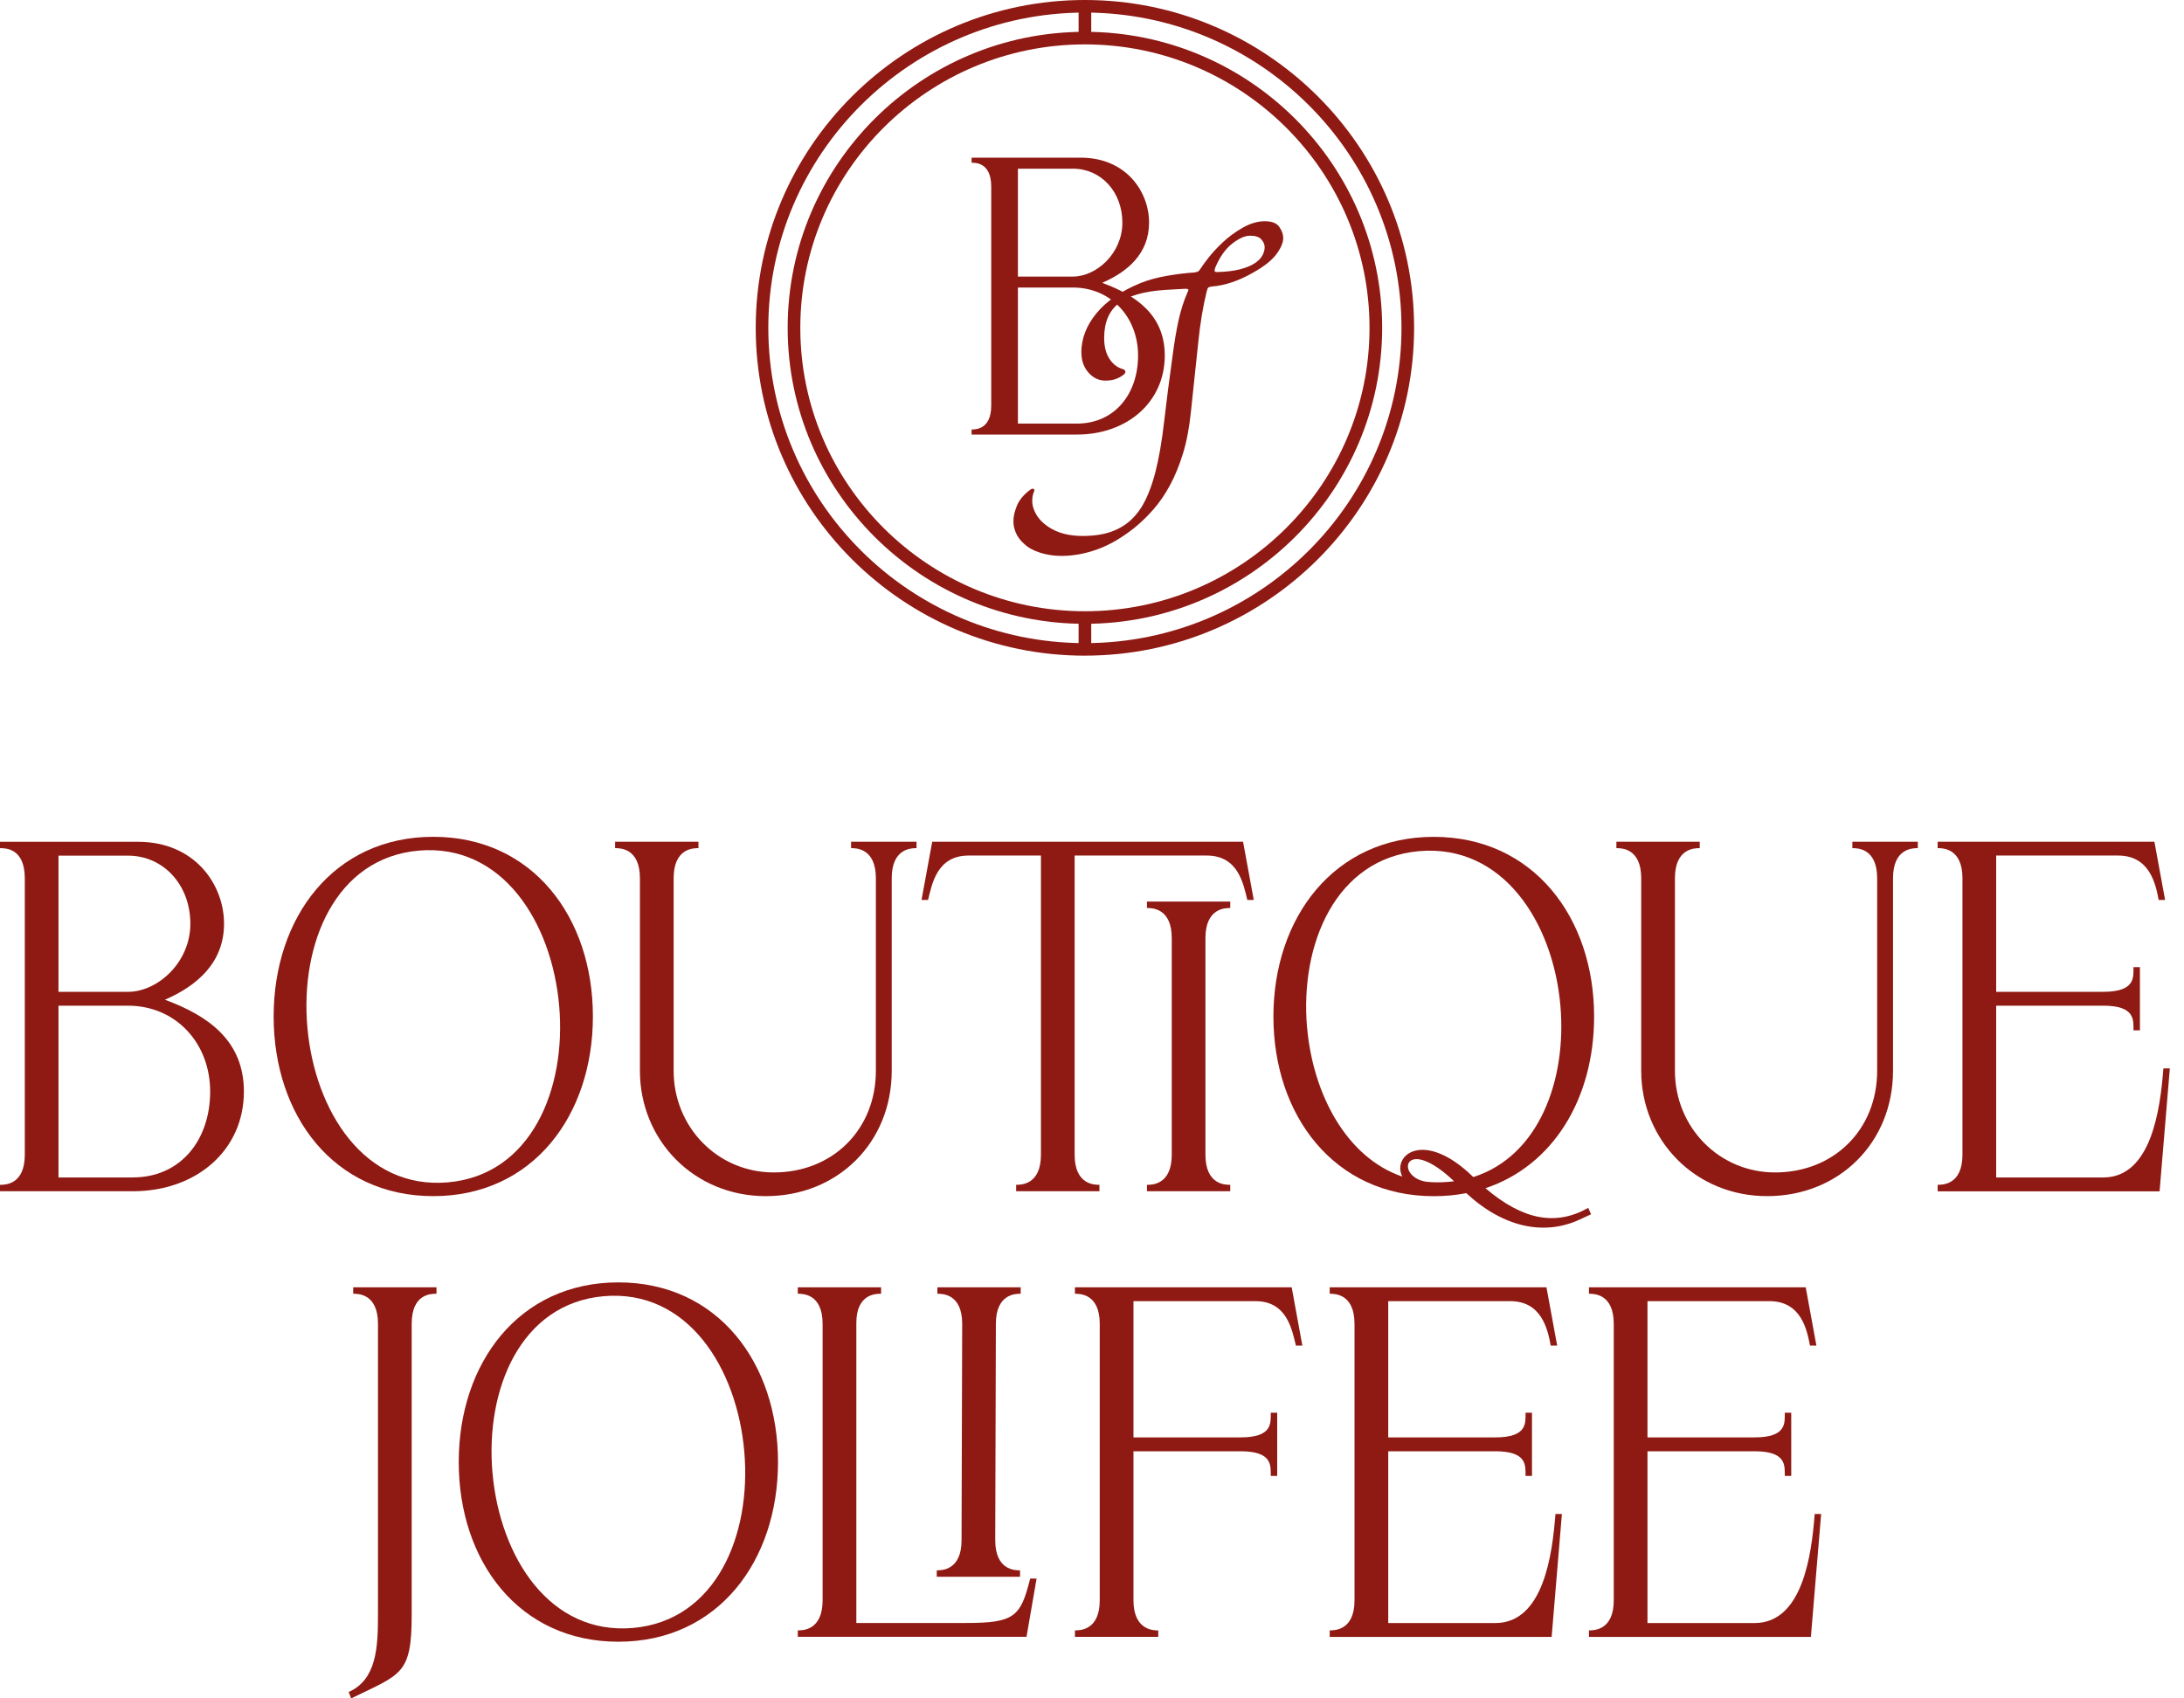 <?xml version="1.0" encoding="UTF-8"?> <svg xmlns="http://www.w3.org/2000/svg" width="144" height="112" viewBox="0 0 144 112" fill="none"><path d="M10.876 65.929C13.69 66.967 16.081 68.6 16.081 71.982C16.081 75.835 12.972 78.556 8.76 78.556H0V78.134C0.327 78.134 1.635 78.134 1.635 76.148V57.919C1.635 55.903 0.327 55.933 0 55.933V55.511H9.086C12.87 55.511 14.772 58.354 14.772 60.913C14.772 63.473 13.007 65 10.876 65.926V65.929ZM3.856 56.422V65.407H8.433C10.395 65.407 12.551 63.473 12.551 60.916C12.551 58.359 10.784 56.425 8.433 56.425H3.856V56.422ZM8.76 77.645C11.915 77.645 13.857 75.172 13.857 71.982C13.857 68.791 11.596 66.319 8.433 66.319H3.856V77.648H8.76V77.645Z" fill="#8F1913"></path><path d="M18.043 67.031C18.043 60.511 21.996 55.183 28.567 55.183C35.138 55.183 39.092 60.511 39.092 67.031C39.092 73.551 35.138 78.879 28.567 78.879C21.996 78.879 18.043 73.551 18.043 67.031ZM36.868 66.326C36.382 60.792 33.107 55.613 27.6 56.094C22.121 56.576 19.78 62.234 20.266 67.739C20.753 73.273 24.028 78.452 29.535 77.97C35.014 77.489 37.354 71.83 36.868 66.326Z" fill="#8F1913"></path><path d="M40.56 55.508H46.052V55.93C45.725 55.93 44.416 55.93 44.416 57.917V70.611C44.416 74.348 47.338 77.317 51.017 77.317C54.896 77.317 57.75 74.494 57.75 70.611V57.917C57.75 55.93 56.441 55.93 56.115 55.93V55.508H60.43V55.93C60.103 55.93 58.795 55.93 58.795 57.917V70.611C58.795 75.341 55.242 78.879 50.494 78.879C45.745 78.879 42.193 75.177 42.193 70.611V57.917C42.193 55.93 40.886 55.93 40.557 55.93V55.508H40.56Z" fill="#8F1913"></path><path d="M60.759 59.349L61.465 55.508H81.96L82.666 59.349H82.242C81.978 58.284 81.648 56.419 79.565 56.419H70.855V76.145C70.855 78.132 72.161 78.132 72.49 78.132V78.554H66.999V78.132C67.325 78.132 68.634 78.132 68.634 76.145V56.419H63.862C61.781 56.419 61.452 58.284 61.19 59.349H60.761H60.759Z" fill="#8F1913"></path><path d="M75.624 78.556V78.134C75.95 78.134 77.259 78.134 77.259 76.148V61.864C77.259 59.878 75.95 59.878 75.624 59.878V59.456H81.115V59.878C80.789 59.878 79.48 59.878 79.48 61.864V76.148C79.48 78.134 80.789 78.134 81.115 78.134V78.556H75.624Z" fill="#8F1913"></path><path d="M83.962 67.034C83.962 60.514 87.965 55.186 94.534 55.186C101.102 55.186 105.106 60.514 105.106 67.034C105.106 72.513 102.346 76.898 97.941 78.355C100.417 80.463 102.583 80.861 104.719 79.654L104.906 80.076L104.136 80.431C101.803 81.506 99.113 80.942 96.678 78.681C95.972 78.82 95.252 78.882 94.534 78.882C87.965 78.882 83.962 73.554 83.962 67.034ZM86.183 67.769C86.572 72.166 88.781 76.334 92.46 77.591C91.754 76.188 93.878 74.43 97.139 77.62C101.449 76.26 103.318 71.245 102.882 66.299C102.396 60.794 99.071 55.648 93.564 56.129C88.088 56.611 85.694 62.237 86.18 67.771L86.183 67.769ZM94.023 77.928C94.477 77.978 94.968 77.985 95.501 77.938C95.628 77.928 95.755 77.916 95.875 77.898C92.577 74.773 91.954 77.586 94.023 77.928Z" fill="#8F1913"></path><path d="M106.579 55.508H112.07V55.93C111.744 55.93 110.435 55.93 110.435 57.917V70.611C110.435 74.348 113.357 77.317 117.036 77.317C120.915 77.317 123.769 74.494 123.769 70.611V57.917C123.769 55.93 122.46 55.93 122.134 55.93V55.508H126.449V55.93C126.122 55.93 124.814 55.93 124.814 57.917V70.611C124.814 75.341 121.261 78.879 116.513 78.879C111.764 78.879 108.212 75.177 108.212 70.611V57.917C108.212 55.93 106.905 55.93 106.576 55.93V55.508H106.579Z" fill="#8F1913"></path><path d="M127.758 78.554V78.132C128.084 78.132 129.393 78.132 129.393 76.145V57.917C129.393 55.93 128.084 55.93 127.758 55.93V55.508H142.049L142.754 59.349H142.33C142.131 58.284 141.737 56.419 139.656 56.419H131.616V65.405H138.676C140.812 65.405 140.663 64.439 140.67 63.779H141.094V67.945H140.67C140.66 67.287 140.81 66.319 138.676 66.319H131.616V77.648H138.676C141.859 77.648 142.438 73.102 142.642 70.455H143.066L142.39 78.561H127.758V78.554Z" fill="#8F1913"></path><path d="M22.991 111.578C24.823 110.763 24.923 108.666 24.923 106.473V87.301C24.923 85.315 23.617 85.315 23.288 85.315V84.892H28.779V85.315C28.42 85.315 27.144 85.315 27.144 87.301V106.473C27.144 110.431 26.471 110.386 23.153 112L22.988 111.578H22.991Z" fill="#8F1913"></path><path d="M30.247 96.415C30.247 89.895 34.201 84.567 40.772 84.567C47.343 84.567 51.297 89.895 51.297 96.415C51.297 102.935 47.343 108.263 40.772 108.263C34.201 108.263 30.247 102.935 30.247 96.415ZM49.073 95.71C48.587 90.176 45.311 84.997 39.805 85.478C34.326 85.96 31.985 91.618 32.471 97.123C32.957 102.657 36.233 107.836 41.739 107.355C47.218 106.873 49.559 101.215 49.073 95.71Z" fill="#8F1913"></path><path d="M52.603 107.938V107.516C52.929 107.516 54.238 107.516 54.238 105.53V87.301C54.238 85.315 52.929 85.315 52.603 85.315V84.892H58.094V85.315C57.755 85.315 56.462 85.315 56.462 87.251V107.027H63.696C66.879 107.027 67.3 106.617 67.923 104.097H68.347L67.682 107.938H52.603Z" fill="#8F1913"></path><path d="M61.764 103.978V103.556C62.09 103.556 63.399 103.556 63.399 101.57L63.441 87.301C63.441 85.315 62.133 85.315 61.806 85.315V84.892H67.298V85.315C66.971 85.315 65.662 85.315 65.662 87.301L65.62 101.57C65.62 103.556 66.929 103.556 67.255 103.556V103.978H61.764Z" fill="#8F1913"></path><path d="M70.875 107.938V107.516C71.201 107.516 72.51 107.516 72.51 105.53V87.301C72.51 85.315 71.201 85.315 70.875 85.315V84.892H85.166L85.869 88.733H85.445C85.181 87.668 84.854 85.804 82.773 85.804H74.734V94.789H81.793C83.929 94.789 83.78 93.823 83.787 93.163H84.211V97.329H83.787C83.777 96.671 83.927 95.703 81.793 95.703H74.734V105.535C74.734 107.491 76.042 107.521 76.369 107.521V107.943H70.877L70.875 107.938Z" fill="#8F1913"></path><path d="M87.674 107.938V107.516C88 107.516 89.309 107.516 89.309 105.53V87.301C89.309 85.315 88 85.315 87.674 85.315V84.892H101.965L102.67 88.733H102.246C102.047 87.668 101.653 85.804 99.572 85.804H91.532V94.789H98.592C100.728 94.789 100.579 93.823 100.586 93.163H101.01V97.329H100.586C100.576 96.671 100.726 95.703 98.592 95.703H91.532V107.032H98.592C101.775 107.032 102.354 102.486 102.558 99.839H102.982L102.306 107.945H87.674V107.938Z" fill="#8F1913"></path><path d="M104.767 107.938V107.516C105.093 107.516 106.402 107.516 106.402 105.53V87.301C106.402 85.315 105.093 85.315 104.767 85.315V84.892H119.058L119.763 88.733H119.339C119.14 87.668 118.746 85.804 116.665 85.804H108.625V94.789H115.685C117.821 94.789 117.672 93.823 117.679 93.163H118.103V97.329H117.679C117.669 96.671 117.819 95.703 115.685 95.703H108.625V107.032H115.685C118.868 107.032 119.447 102.486 119.651 99.839H120.075L119.399 107.945H104.767V107.938Z" fill="#8F1913"></path><path d="M72.675 18.653C74.906 19.475 76.798 20.769 76.798 23.448C76.798 26.502 74.335 28.657 70.999 28.657H64.062V28.322C64.321 28.322 65.356 28.322 65.356 26.747V12.307C65.356 10.711 64.319 10.733 64.062 10.733V10.398H71.259C74.257 10.398 75.763 12.65 75.763 14.678C75.763 16.707 74.367 17.916 72.677 18.648L72.675 18.653ZM67.116 11.123V18.239H70.74C72.293 18.239 74.003 16.707 74.003 14.681C74.003 12.655 72.602 11.123 70.74 11.123H67.116ZM70.999 27.934C73.5 27.934 75.038 25.975 75.038 23.448C75.038 20.92 73.245 18.961 70.74 18.961H67.116V27.934H70.999Z" fill="#8F1913"></path><path d="M71.296 23.254C71.296 22.343 71.623 21.484 72.281 20.674C72.936 19.868 73.911 19.197 75.207 18.663C75.726 18.457 76.306 18.298 76.955 18.187C77.603 18.075 78.201 18.003 78.754 17.968C78.859 17.951 78.936 17.928 78.989 17.904C79.041 17.879 79.091 17.822 79.143 17.735C79.263 17.546 79.445 17.298 79.687 16.988C79.929 16.677 80.23 16.352 80.594 16.007C80.99 15.629 81.439 15.297 81.94 15.014C82.441 14.731 82.925 14.589 83.391 14.589C83.857 14.589 84.176 14.713 84.348 14.961C84.52 15.21 84.608 15.456 84.608 15.696C84.608 16.007 84.455 16.362 84.154 16.767C83.852 17.171 83.349 17.571 82.641 17.966C81.691 18.517 80.776 18.825 79.896 18.894C79.774 18.912 79.697 18.936 79.662 18.971C79.627 19.006 79.592 19.093 79.56 19.23C79.318 20.21 79.131 21.33 79.004 22.594C78.874 23.858 78.715 25.364 78.525 27.12C78.42 28.168 78.248 29.089 78.007 29.878C77.765 30.668 77.481 31.37 77.152 31.979C76.825 32.59 76.456 33.126 76.052 33.59C75.646 34.054 75.22 34.467 74.771 34.827C73.943 35.48 73.131 35.949 72.338 36.232C71.543 36.515 70.758 36.659 69.982 36.659C69.499 36.659 69.038 36.589 68.596 36.453C68.155 36.316 67.806 36.125 67.547 35.884C67.27 35.643 67.076 35.383 66.964 35.097C66.851 34.814 66.804 34.551 66.822 34.31C66.822 34.052 66.896 33.739 67.041 33.369C67.188 32.999 67.46 32.659 67.856 32.351C67.976 32.247 68.073 32.21 68.14 32.234C68.21 32.259 68.218 32.334 68.165 32.453C68.095 32.607 68.06 32.806 68.06 33.046C68.06 33.287 68.12 33.528 68.242 33.769C68.449 34.216 68.826 34.588 69.369 34.891C69.913 35.191 70.581 35.343 71.376 35.343C72.119 35.343 72.752 35.249 73.278 35.06C73.804 34.871 74.252 34.596 74.624 34.236C74.995 33.876 75.302 33.439 75.544 32.932C75.786 32.426 75.993 31.845 76.165 31.192C76.406 30.263 76.606 29.126 76.76 27.775C76.915 26.425 77.097 25.012 77.304 23.532C77.423 22.604 77.558 21.804 77.705 21.134C77.852 20.463 78.046 19.853 78.288 19.302C78.341 19.2 78.361 19.13 78.353 19.095C78.343 19.061 78.278 19.043 78.159 19.043C78.124 19.043 77.969 19.053 77.692 19.068C77.416 19.083 77.124 19.103 76.813 19.12C75.432 19.207 74.417 19.498 73.771 19.997C73.123 20.496 72.802 21.26 72.802 22.291C72.802 22.842 72.914 23.294 73.138 23.644C73.363 23.997 73.647 24.225 73.993 24.327C74.113 24.361 74.183 24.416 74.2 24.493C74.218 24.57 74.165 24.652 74.046 24.739C73.906 24.843 73.744 24.928 73.555 24.997C73.365 25.067 73.141 25.099 72.882 25.099C72.45 25.099 72.079 24.923 71.767 24.57C71.456 24.218 71.301 23.776 71.301 23.242L71.296 23.254ZM83.386 16.317C83.386 16.128 83.311 15.952 83.167 15.788C83.02 15.624 82.775 15.543 82.429 15.543C82.082 15.543 81.686 15.719 81.237 16.071C80.789 16.424 80.417 16.953 80.123 17.658C80.088 17.76 80.076 17.834 80.086 17.876C80.093 17.919 80.15 17.941 80.253 17.941C80.856 17.924 81.357 17.864 81.753 17.76C82.15 17.658 82.469 17.529 82.71 17.372C82.952 17.218 83.124 17.045 83.229 16.856C83.331 16.667 83.384 16.486 83.384 16.315L83.386 16.317Z" fill="#8F1913"></path><path d="M71.533 41.138C60.727 41.138 51.934 32.381 51.934 21.618C51.934 10.855 60.727 2.098 71.533 2.098C82.339 2.098 91.131 10.855 91.131 21.618C91.131 32.381 82.339 41.138 71.533 41.138ZM71.533 2.927C61.185 2.927 52.767 11.312 52.767 21.618C52.767 31.924 61.185 40.309 71.533 40.309C81.88 40.309 90.298 31.924 90.298 21.618C90.298 11.312 81.88 2.927 71.533 2.927Z" fill="#8F1913"></path><path d="M71.533 43.238C59.565 43.238 49.828 33.54 49.828 21.62C49.828 9.7 59.565 0 71.533 0C83.501 0 93.237 9.698 93.237 21.618C93.237 33.538 83.501 43.236 71.533 43.236V43.238ZM71.533 0.829C60.024 0.829 50.658 10.155 50.658 21.62C50.658 33.086 60.021 42.411 71.533 42.411C83.044 42.411 92.405 33.086 92.405 21.62C92.405 10.155 83.042 0.829 71.533 0.829Z" fill="#8F1913"></path><path d="M71.949 0.415H71.117V2.513H71.949V0.415Z" fill="#8F1913"></path><path d="M71.949 40.723H71.117V42.821H71.949V40.723Z" fill="#8F1913"></path></svg> 